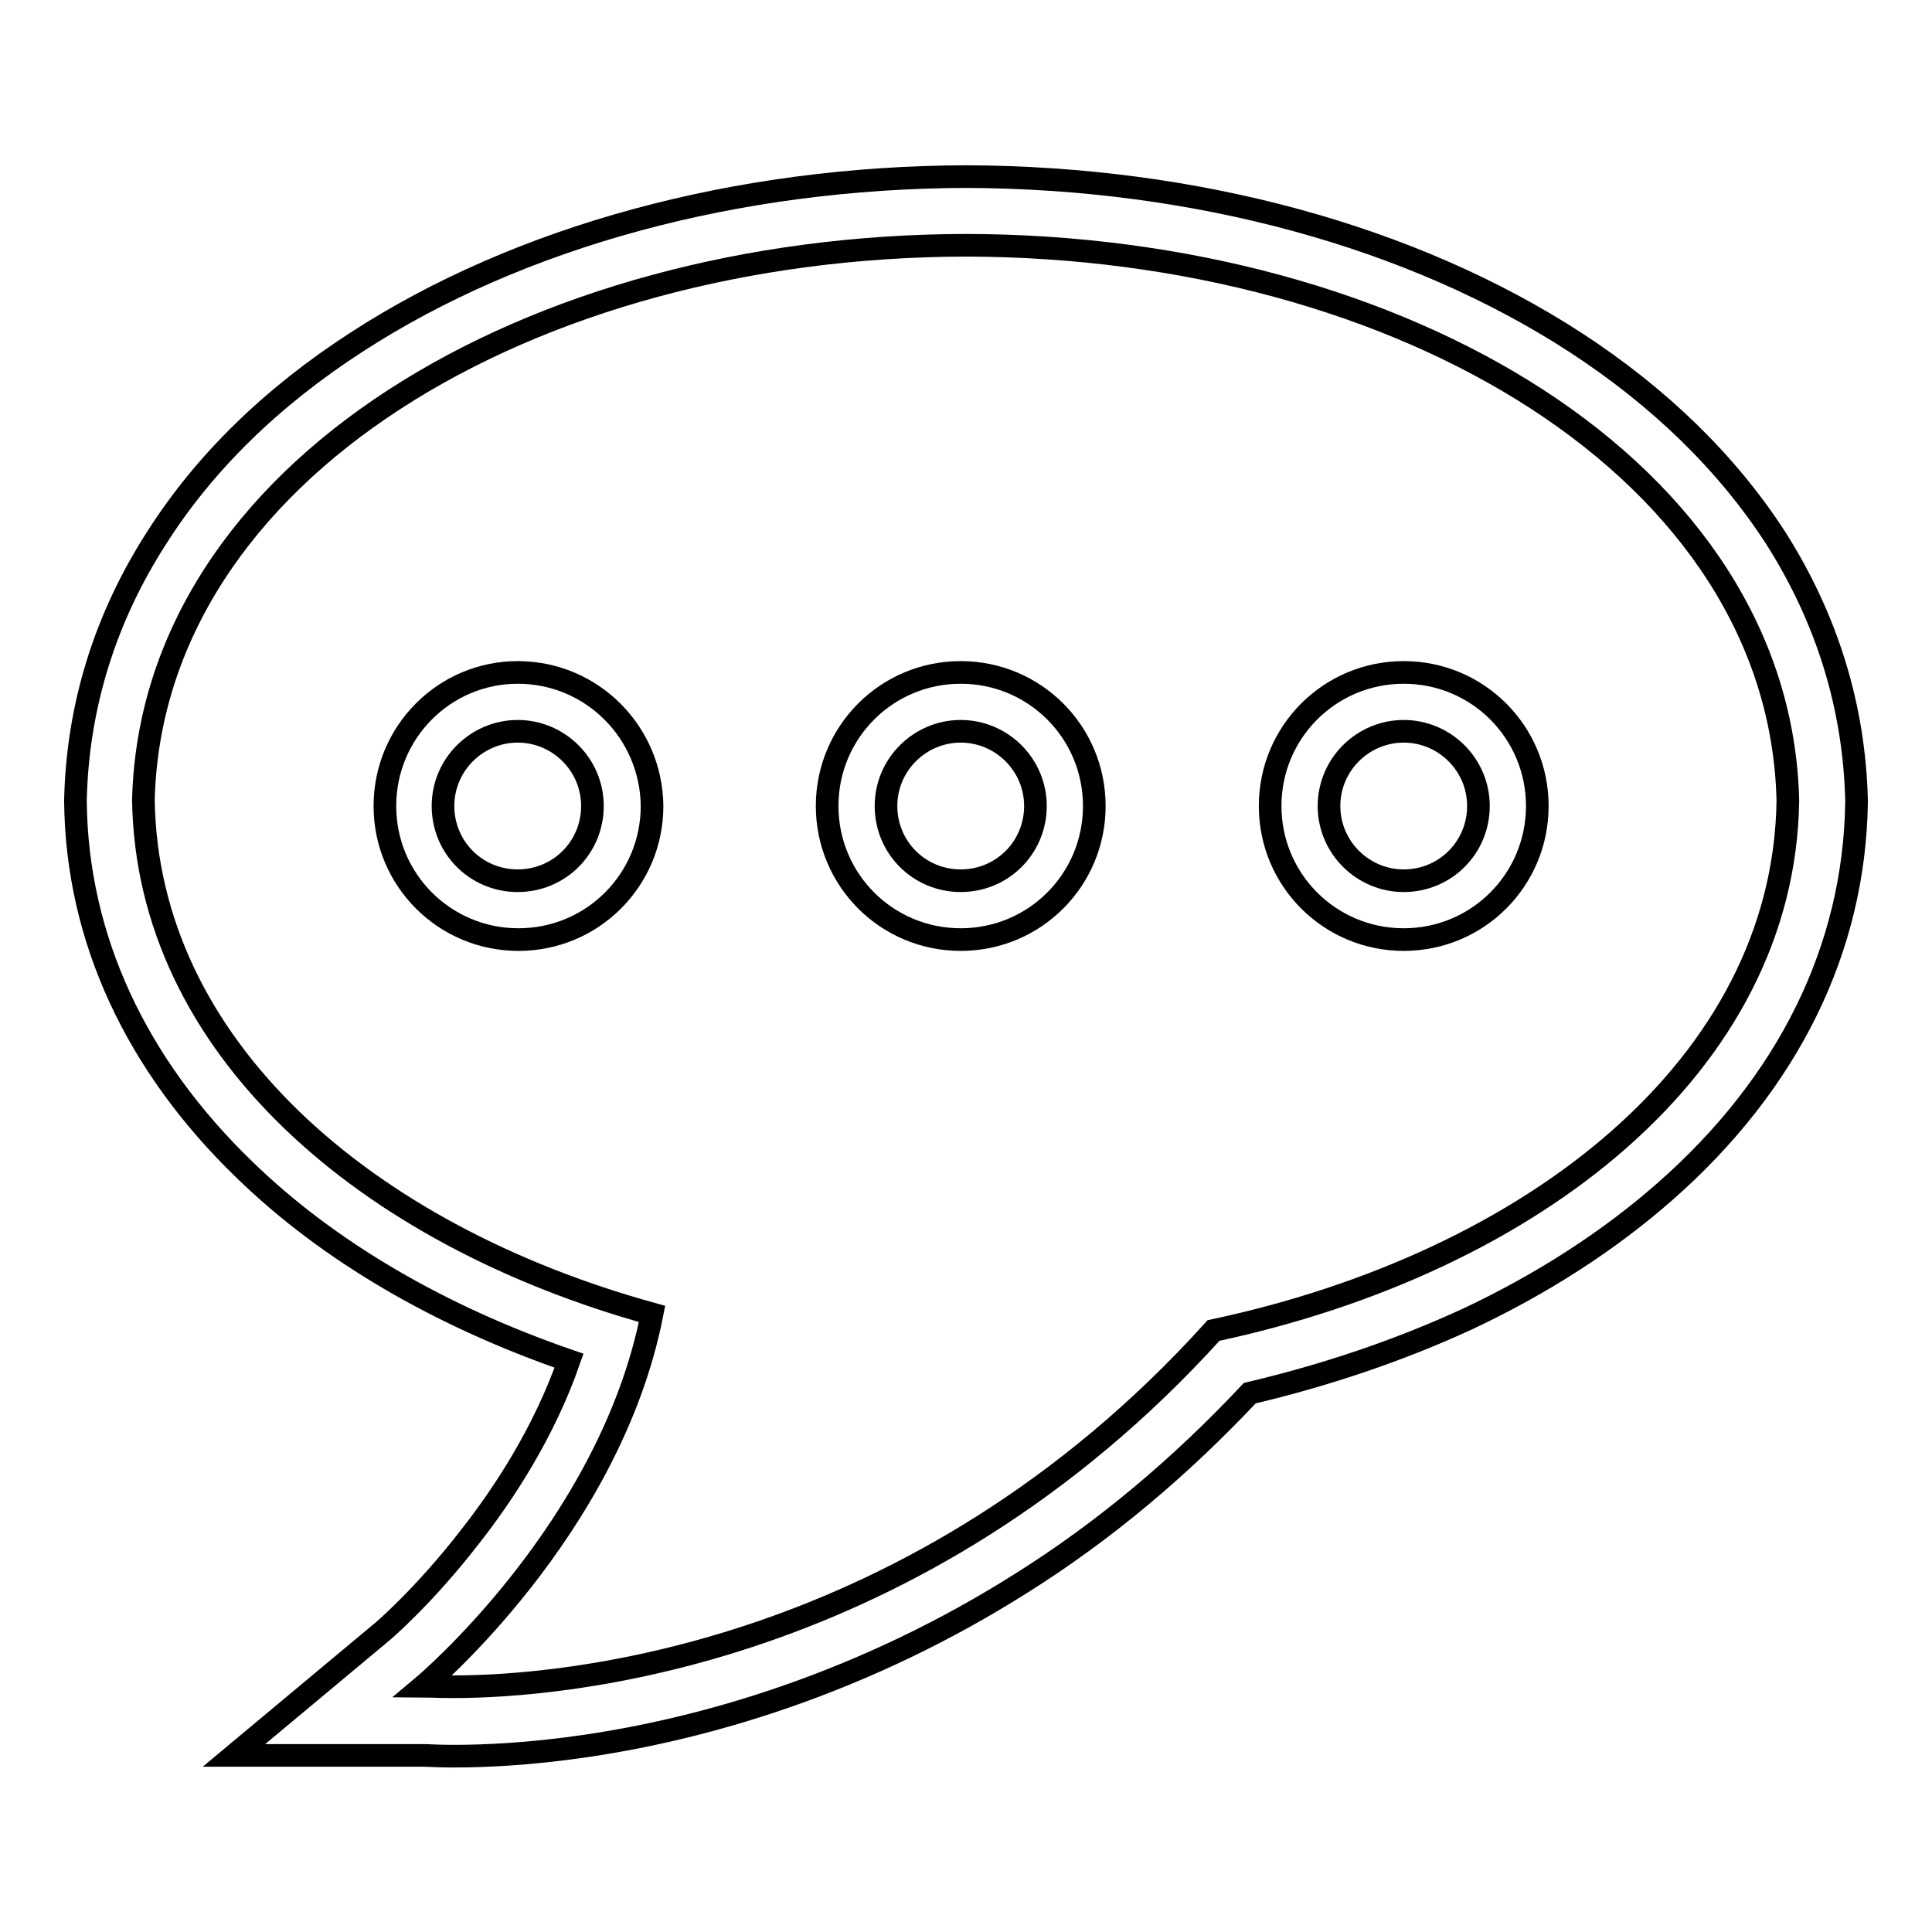 <?xml version="1.0" encoding="utf-8"?>
<!-- Svg Vector Icons : http://www.onlinewebfonts.com/icon -->
<!DOCTYPE svg PUBLIC "-//W3C//DTD SVG 1.1//EN" "http://www.w3.org/Graphics/SVG/1.1/DTD/svg11.dtd">
<svg version="1.1" xmlns="http://www.w3.org/2000/svg" xmlns:xlink="http://www.w3.org/1999/xlink" x="0px" y="0px" viewBox="0 0 256 256" enable-background="new 0 0 256 256" xml:space="preserve">
<g><g><path stroke-width="3" fill-opacity="0" stroke="#000000"  d="M128,32.5c57.8,0.1,107.9,29.9,108.9,73.6c-0.5,35.1-33.8,61.2-76.1,70.2c-39.4,43.6-86.8,47.2-100.6,47.2c-0.1,0-0.2,0-0.3,0c-2.3,0-3.6-0.1-3.8-0.1c0,0,24.7-20.7,30.3-49.3c-38-10.5-66.9-35.4-67.4-68.1C20.1,62.4,70.2,32.6,128,32.5 M128,23.4L128,23.4L128,23.4c-30.4,0.1-59.1,7.9-80.7,21.9c-11.3,7.3-20.2,16-26.5,25.9C13.9,81.9,10.3,93.6,10,105.9v0.2v0.2c0.2,18,8,34.8,22.4,48.7c11.1,10.8,25.9,19.4,43,25.3c-3.3,9.5-8.7,17.7-13.1,23.3c-6.1,7.9-11.7,12.7-12,12.9L31,232.6l25,0h0.1c0.6,0,1.9,0.1,3.8,0.1h0.3c7.9,0,24-1,43.7-7.8c11-3.8,21.6-8.9,31.4-15.1c11-6.9,21.1-15.4,30.3-25.2c10.2-2.4,19.9-5.7,28.8-9.8c10-4.7,18.8-10.4,26.2-16.9c16.4-14.4,25.1-32.2,25.4-51.5v-0.2v-0.2c-0.3-12.3-3.9-24-10.7-34.7c-6.4-9.9-15.3-18.6-26.5-25.9C187.1,31.3,158.4,23.5,128,23.4L128,23.4z"/><path stroke-width="3" fill-opacity="0" stroke="#000000"  d="M186,96.9c5.4,0,9.9,4.4,9.9,9.9s-4.4,9.9-9.9,9.9c-5.4,0-9.9-4.4-9.9-9.9S180.6,96.9,186,96.9 M186,89.1c-9.8,0-17.7,7.9-17.7,17.7c0,9.8,7.9,17.7,17.7,17.7c9.8,0,17.7-7.9,17.7-17.7C203.7,97,195.8,89.1,186,89.1L186,89.1z"/><path stroke-width="3" fill-opacity="0" stroke="#000000"  d="M127.3,96.9c5.4,0,9.9,4.4,9.9,9.9s-4.4,9.9-9.9,9.9s-9.9-4.4-9.9-9.9S121.9,96.9,127.3,96.9 M127.3,89.1c-9.8,0-17.7,7.9-17.7,17.7c0,9.8,7.9,17.7,17.7,17.7s17.7-7.9,17.7-17.7C145,97,137.1,89.1,127.3,89.1L127.3,89.1z"/><path stroke-width="3" fill-opacity="0" stroke="#000000"  d="M68.6,96.9c5.4,0,9.9,4.4,9.9,9.9s-4.4,9.9-9.9,9.9s-9.9-4.4-9.9-9.9S63.2,96.9,68.6,96.9 M68.6,89.1C58.9,89.1,51,97,51,106.8c0,9.8,7.9,17.7,17.7,17.7s17.7-7.9,17.7-17.7C86.3,97,78.4,89.1,68.6,89.1L68.6,89.1z"/></g></g>
</svg>